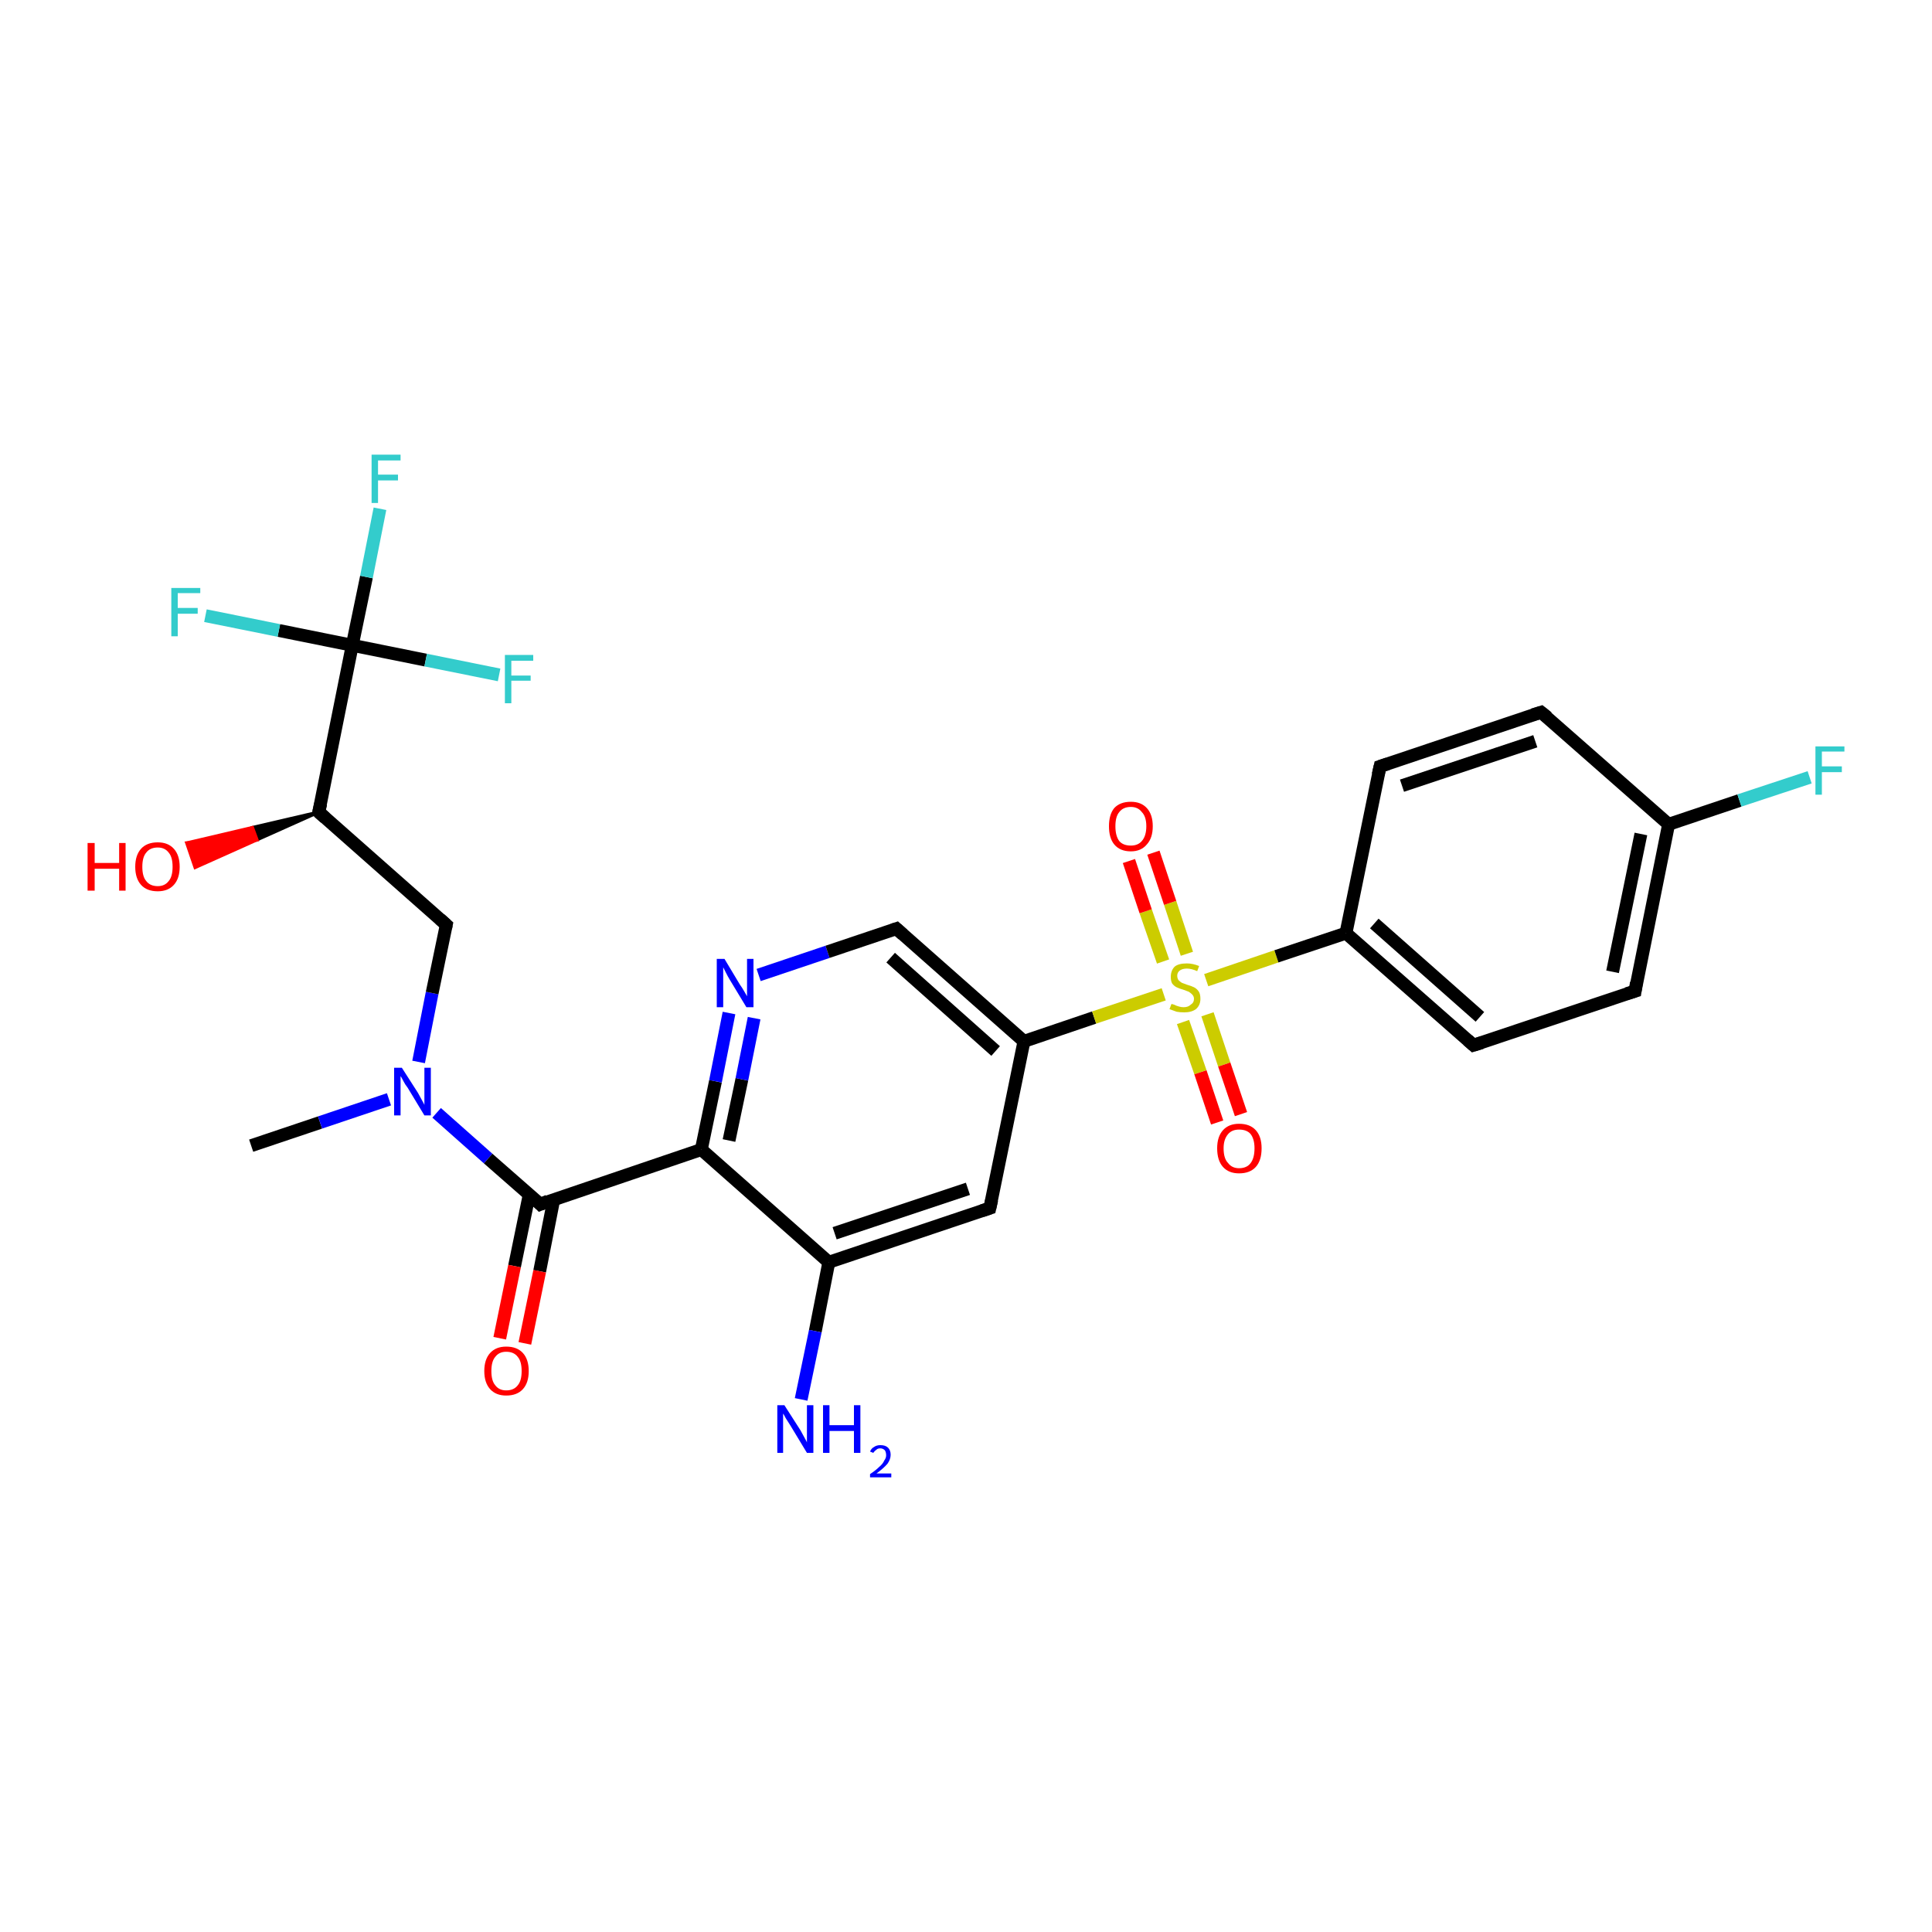 <?xml version='1.0' encoding='iso-8859-1'?>
<svg version='1.1' baseProfile='full'
              xmlns='http://www.w3.org/2000/svg'
                      xmlns:rdkit='http://www.rdkit.org/xml'
                      xmlns:xlink='http://www.w3.org/1999/xlink'
                  xml:space='preserve'
width='300px' height='300px' viewBox='0 0 300 300'>
<!-- END OF HEADER -->
<rect style='opacity:1.0;fill:#FFFFFF;stroke:none' width='300.0' height='300.0' x='0.0' y='0.0'> </rect>
<path class='bond-0 atom-0 atom-1' d='M 39.0,177.9 L 49.7,174.3' style='fill:none;fill-rule:evenodd;stroke:#000000;stroke-width:2.0px;stroke-linecap:butt;stroke-linejoin:miter;stroke-opacity:1' />
<path class='bond-0 atom-0 atom-1' d='M 49.7,174.3 L 60.4,170.7' style='fill:none;fill-rule:evenodd;stroke:#0000FF;stroke-width:2.0px;stroke-linecap:butt;stroke-linejoin:miter;stroke-opacity:1' />
<path class='bond-1 atom-1 atom-2' d='M 65.0,164.9 L 67.1,154.2' style='fill:none;fill-rule:evenodd;stroke:#0000FF;stroke-width:2.0px;stroke-linecap:butt;stroke-linejoin:miter;stroke-opacity:1' />
<path class='bond-1 atom-1 atom-2' d='M 67.1,154.2 L 69.3,143.6' style='fill:none;fill-rule:evenodd;stroke:#000000;stroke-width:2.0px;stroke-linecap:butt;stroke-linejoin:miter;stroke-opacity:1' />
<path class='bond-2 atom-2 atom-3' d='M 69.3,143.6 L 49.5,126.1' style='fill:none;fill-rule:evenodd;stroke:#000000;stroke-width:2.0px;stroke-linecap:butt;stroke-linejoin:miter;stroke-opacity:1' />
<path class='bond-3 atom-3 atom-4' d='M 49.5,126.1 L 39.9,130.4 L 39.2,128.5 Z' style='fill:#000000;fill-rule:evenodd;fill-opacity:1;stroke:#000000;stroke-width:0.5px;stroke-linecap:butt;stroke-linejoin:miter;stroke-opacity:1;' />
<path class='bond-3 atom-3 atom-4' d='M 39.9,130.4 L 29.0,130.9 L 30.3,134.7 Z' style='fill:#FF0000;fill-rule:evenodd;fill-opacity:1;stroke:#FF0000;stroke-width:0.5px;stroke-linecap:butt;stroke-linejoin:miter;stroke-opacity:1;' />
<path class='bond-3 atom-3 atom-4' d='M 39.9,130.4 L 39.2,128.5 L 29.0,130.9 Z' style='fill:#FF0000;fill-rule:evenodd;fill-opacity:1;stroke:#FF0000;stroke-width:0.5px;stroke-linecap:butt;stroke-linejoin:miter;stroke-opacity:1;' />
<path class='bond-4 atom-3 atom-5' d='M 49.5,126.1 L 54.7,100.2' style='fill:none;fill-rule:evenodd;stroke:#000000;stroke-width:2.0px;stroke-linecap:butt;stroke-linejoin:miter;stroke-opacity:1' />
<path class='bond-5 atom-5 atom-6' d='M 54.7,100.2 L 56.9,89.6' style='fill:none;fill-rule:evenodd;stroke:#000000;stroke-width:2.0px;stroke-linecap:butt;stroke-linejoin:miter;stroke-opacity:1' />
<path class='bond-5 atom-5 atom-6' d='M 56.9,89.6 L 59.0,79.0' style='fill:none;fill-rule:evenodd;stroke:#33CCCC;stroke-width:2.0px;stroke-linecap:butt;stroke-linejoin:miter;stroke-opacity:1' />
<path class='bond-6 atom-5 atom-7' d='M 54.7,100.2 L 43.3,97.9' style='fill:none;fill-rule:evenodd;stroke:#000000;stroke-width:2.0px;stroke-linecap:butt;stroke-linejoin:miter;stroke-opacity:1' />
<path class='bond-6 atom-5 atom-7' d='M 43.3,97.9 L 31.9,95.6' style='fill:none;fill-rule:evenodd;stroke:#33CCCC;stroke-width:2.0px;stroke-linecap:butt;stroke-linejoin:miter;stroke-opacity:1' />
<path class='bond-7 atom-5 atom-8' d='M 54.7,100.2 L 66.1,102.5' style='fill:none;fill-rule:evenodd;stroke:#000000;stroke-width:2.0px;stroke-linecap:butt;stroke-linejoin:miter;stroke-opacity:1' />
<path class='bond-7 atom-5 atom-8' d='M 66.1,102.5 L 77.5,104.8' style='fill:none;fill-rule:evenodd;stroke:#33CCCC;stroke-width:2.0px;stroke-linecap:butt;stroke-linejoin:miter;stroke-opacity:1' />
<path class='bond-8 atom-1 atom-9' d='M 67.8,172.8 L 75.8,179.9' style='fill:none;fill-rule:evenodd;stroke:#0000FF;stroke-width:2.0px;stroke-linecap:butt;stroke-linejoin:miter;stroke-opacity:1' />
<path class='bond-8 atom-1 atom-9' d='M 75.8,179.9 L 83.9,187.0' style='fill:none;fill-rule:evenodd;stroke:#000000;stroke-width:2.0px;stroke-linecap:butt;stroke-linejoin:miter;stroke-opacity:1' />
<path class='bond-9 atom-9 atom-10' d='M 82.2,185.4 L 79.9,196.6' style='fill:none;fill-rule:evenodd;stroke:#000000;stroke-width:2.0px;stroke-linecap:butt;stroke-linejoin:miter;stroke-opacity:1' />
<path class='bond-9 atom-9 atom-10' d='M 79.9,196.6 L 77.6,207.8' style='fill:none;fill-rule:evenodd;stroke:#FF0000;stroke-width:2.0px;stroke-linecap:butt;stroke-linejoin:miter;stroke-opacity:1' />
<path class='bond-9 atom-9 atom-10' d='M 86.0,186.2 L 83.8,197.4' style='fill:none;fill-rule:evenodd;stroke:#000000;stroke-width:2.0px;stroke-linecap:butt;stroke-linejoin:miter;stroke-opacity:1' />
<path class='bond-9 atom-9 atom-10' d='M 83.8,197.4 L 81.5,208.6' style='fill:none;fill-rule:evenodd;stroke:#FF0000;stroke-width:2.0px;stroke-linecap:butt;stroke-linejoin:miter;stroke-opacity:1' />
<path class='bond-10 atom-9 atom-11' d='M 83.9,187.0 L 108.9,178.5' style='fill:none;fill-rule:evenodd;stroke:#000000;stroke-width:2.0px;stroke-linecap:butt;stroke-linejoin:miter;stroke-opacity:1' />
<path class='bond-11 atom-11 atom-12' d='M 108.9,178.5 L 111.1,167.9' style='fill:none;fill-rule:evenodd;stroke:#000000;stroke-width:2.0px;stroke-linecap:butt;stroke-linejoin:miter;stroke-opacity:1' />
<path class='bond-11 atom-11 atom-12' d='M 111.1,167.9 L 113.2,157.3' style='fill:none;fill-rule:evenodd;stroke:#0000FF;stroke-width:2.0px;stroke-linecap:butt;stroke-linejoin:miter;stroke-opacity:1' />
<path class='bond-11 atom-11 atom-12' d='M 113.2,177.1 L 115.2,167.6' style='fill:none;fill-rule:evenodd;stroke:#000000;stroke-width:2.0px;stroke-linecap:butt;stroke-linejoin:miter;stroke-opacity:1' />
<path class='bond-11 atom-11 atom-12' d='M 115.2,167.6 L 117.1,158.1' style='fill:none;fill-rule:evenodd;stroke:#0000FF;stroke-width:2.0px;stroke-linecap:butt;stroke-linejoin:miter;stroke-opacity:1' />
<path class='bond-12 atom-12 atom-13' d='M 117.8,151.4 L 128.5,147.8' style='fill:none;fill-rule:evenodd;stroke:#0000FF;stroke-width:2.0px;stroke-linecap:butt;stroke-linejoin:miter;stroke-opacity:1' />
<path class='bond-12 atom-12 atom-13' d='M 128.5,147.8 L 139.2,144.2' style='fill:none;fill-rule:evenodd;stroke:#000000;stroke-width:2.0px;stroke-linecap:butt;stroke-linejoin:miter;stroke-opacity:1' />
<path class='bond-13 atom-13 atom-14' d='M 139.2,144.2 L 159.0,161.7' style='fill:none;fill-rule:evenodd;stroke:#000000;stroke-width:2.0px;stroke-linecap:butt;stroke-linejoin:miter;stroke-opacity:1' />
<path class='bond-13 atom-13 atom-14' d='M 138.3,148.7 L 154.6,163.2' style='fill:none;fill-rule:evenodd;stroke:#000000;stroke-width:2.0px;stroke-linecap:butt;stroke-linejoin:miter;stroke-opacity:1' />
<path class='bond-14 atom-14 atom-15' d='M 159.0,161.7 L 153.7,187.6' style='fill:none;fill-rule:evenodd;stroke:#000000;stroke-width:2.0px;stroke-linecap:butt;stroke-linejoin:miter;stroke-opacity:1' />
<path class='bond-15 atom-15 atom-16' d='M 153.7,187.6 L 128.7,196.0' style='fill:none;fill-rule:evenodd;stroke:#000000;stroke-width:2.0px;stroke-linecap:butt;stroke-linejoin:miter;stroke-opacity:1' />
<path class='bond-15 atom-15 atom-16' d='M 150.3,184.6 L 129.6,191.5' style='fill:none;fill-rule:evenodd;stroke:#000000;stroke-width:2.0px;stroke-linecap:butt;stroke-linejoin:miter;stroke-opacity:1' />
<path class='bond-16 atom-16 atom-17' d='M 128.7,196.0 L 126.6,206.7' style='fill:none;fill-rule:evenodd;stroke:#000000;stroke-width:2.0px;stroke-linecap:butt;stroke-linejoin:miter;stroke-opacity:1' />
<path class='bond-16 atom-16 atom-17' d='M 126.6,206.7 L 124.4,217.3' style='fill:none;fill-rule:evenodd;stroke:#0000FF;stroke-width:2.0px;stroke-linecap:butt;stroke-linejoin:miter;stroke-opacity:1' />
<path class='bond-17 atom-14 atom-18' d='M 159.0,161.7 L 169.9,158.0' style='fill:none;fill-rule:evenodd;stroke:#000000;stroke-width:2.0px;stroke-linecap:butt;stroke-linejoin:miter;stroke-opacity:1' />
<path class='bond-17 atom-14 atom-18' d='M 169.9,158.0 L 180.7,154.4' style='fill:none;fill-rule:evenodd;stroke:#CCCC00;stroke-width:2.0px;stroke-linecap:butt;stroke-linejoin:miter;stroke-opacity:1' />
<path class='bond-18 atom-18 atom-19' d='M 184.3,148.1 L 181.7,140.2' style='fill:none;fill-rule:evenodd;stroke:#CCCC00;stroke-width:2.0px;stroke-linecap:butt;stroke-linejoin:miter;stroke-opacity:1' />
<path class='bond-18 atom-18 atom-19' d='M 181.7,140.2 L 179.1,132.4' style='fill:none;fill-rule:evenodd;stroke:#FF0000;stroke-width:2.0px;stroke-linecap:butt;stroke-linejoin:miter;stroke-opacity:1' />
<path class='bond-18 atom-18 atom-19' d='M 180.6,149.3 L 177.9,141.5' style='fill:none;fill-rule:evenodd;stroke:#CCCC00;stroke-width:2.0px;stroke-linecap:butt;stroke-linejoin:miter;stroke-opacity:1' />
<path class='bond-18 atom-18 atom-19' d='M 177.9,141.5 L 175.3,133.7' style='fill:none;fill-rule:evenodd;stroke:#FF0000;stroke-width:2.0px;stroke-linecap:butt;stroke-linejoin:miter;stroke-opacity:1' />
<path class='bond-19 atom-18 atom-20' d='M 183.7,158.7 L 186.4,166.5' style='fill:none;fill-rule:evenodd;stroke:#CCCC00;stroke-width:2.0px;stroke-linecap:butt;stroke-linejoin:miter;stroke-opacity:1' />
<path class='bond-19 atom-18 atom-20' d='M 186.4,166.5 L 189.0,174.3' style='fill:none;fill-rule:evenodd;stroke:#FF0000;stroke-width:2.0px;stroke-linecap:butt;stroke-linejoin:miter;stroke-opacity:1' />
<path class='bond-19 atom-18 atom-20' d='M 187.5,157.5 L 190.1,165.3' style='fill:none;fill-rule:evenodd;stroke:#CCCC00;stroke-width:2.0px;stroke-linecap:butt;stroke-linejoin:miter;stroke-opacity:1' />
<path class='bond-19 atom-18 atom-20' d='M 190.1,165.3 L 192.7,173.0' style='fill:none;fill-rule:evenodd;stroke:#FF0000;stroke-width:2.0px;stroke-linecap:butt;stroke-linejoin:miter;stroke-opacity:1' />
<path class='bond-20 atom-18 atom-21' d='M 187.3,152.2 L 198.2,148.5' style='fill:none;fill-rule:evenodd;stroke:#CCCC00;stroke-width:2.0px;stroke-linecap:butt;stroke-linejoin:miter;stroke-opacity:1' />
<path class='bond-20 atom-18 atom-21' d='M 198.2,148.5 L 209.0,144.9' style='fill:none;fill-rule:evenodd;stroke:#000000;stroke-width:2.0px;stroke-linecap:butt;stroke-linejoin:miter;stroke-opacity:1' />
<path class='bond-21 atom-21 atom-22' d='M 209.0,144.9 L 228.8,162.3' style='fill:none;fill-rule:evenodd;stroke:#000000;stroke-width:2.0px;stroke-linecap:butt;stroke-linejoin:miter;stroke-opacity:1' />
<path class='bond-21 atom-21 atom-22' d='M 213.4,143.4 L 229.8,157.9' style='fill:none;fill-rule:evenodd;stroke:#000000;stroke-width:2.0px;stroke-linecap:butt;stroke-linejoin:miter;stroke-opacity:1' />
<path class='bond-22 atom-22 atom-23' d='M 228.8,162.3 L 253.9,153.9' style='fill:none;fill-rule:evenodd;stroke:#000000;stroke-width:2.0px;stroke-linecap:butt;stroke-linejoin:miter;stroke-opacity:1' />
<path class='bond-23 atom-23 atom-24' d='M 253.9,153.9 L 259.1,128.0' style='fill:none;fill-rule:evenodd;stroke:#000000;stroke-width:2.0px;stroke-linecap:butt;stroke-linejoin:miter;stroke-opacity:1' />
<path class='bond-23 atom-23 atom-24' d='M 250.4,150.9 L 254.8,129.5' style='fill:none;fill-rule:evenodd;stroke:#000000;stroke-width:2.0px;stroke-linecap:butt;stroke-linejoin:miter;stroke-opacity:1' />
<path class='bond-24 atom-24 atom-25' d='M 259.1,128.0 L 270.1,124.3' style='fill:none;fill-rule:evenodd;stroke:#000000;stroke-width:2.0px;stroke-linecap:butt;stroke-linejoin:miter;stroke-opacity:1' />
<path class='bond-24 atom-24 atom-25' d='M 270.1,124.3 L 281.0,120.7' style='fill:none;fill-rule:evenodd;stroke:#33CCCC;stroke-width:2.0px;stroke-linecap:butt;stroke-linejoin:miter;stroke-opacity:1' />
<path class='bond-25 atom-24 atom-26' d='M 259.1,128.0 L 239.3,110.6' style='fill:none;fill-rule:evenodd;stroke:#000000;stroke-width:2.0px;stroke-linecap:butt;stroke-linejoin:miter;stroke-opacity:1' />
<path class='bond-26 atom-26 atom-27' d='M 239.3,110.6 L 214.3,119.0' style='fill:none;fill-rule:evenodd;stroke:#000000;stroke-width:2.0px;stroke-linecap:butt;stroke-linejoin:miter;stroke-opacity:1' />
<path class='bond-26 atom-26 atom-27' d='M 238.4,115.1 L 217.7,122.0' style='fill:none;fill-rule:evenodd;stroke:#000000;stroke-width:2.0px;stroke-linecap:butt;stroke-linejoin:miter;stroke-opacity:1' />
<path class='bond-27 atom-16 atom-11' d='M 128.7,196.0 L 108.9,178.5' style='fill:none;fill-rule:evenodd;stroke:#000000;stroke-width:2.0px;stroke-linecap:butt;stroke-linejoin:miter;stroke-opacity:1' />
<path class='bond-28 atom-27 atom-21' d='M 214.3,119.0 L 209.0,144.9' style='fill:none;fill-rule:evenodd;stroke:#000000;stroke-width:2.0px;stroke-linecap:butt;stroke-linejoin:miter;stroke-opacity:1' />
<path d='M 69.2,144.1 L 69.3,143.6 L 68.3,142.7' style='fill:none;stroke:#000000;stroke-width:2.0px;stroke-linecap:butt;stroke-linejoin:miter;stroke-opacity:1;' />
<path d='M 50.5,127.0 L 49.5,126.1 L 49.8,124.8' style='fill:none;stroke:#000000;stroke-width:2.0px;stroke-linecap:butt;stroke-linejoin:miter;stroke-opacity:1;' />
<path d='M 83.5,186.6 L 83.9,187.0 L 85.1,186.5' style='fill:none;stroke:#000000;stroke-width:2.0px;stroke-linecap:butt;stroke-linejoin:miter;stroke-opacity:1;' />
<path d='M 138.6,144.4 L 139.2,144.2 L 140.2,145.1' style='fill:none;stroke:#000000;stroke-width:2.0px;stroke-linecap:butt;stroke-linejoin:miter;stroke-opacity:1;' />
<path d='M 154.0,186.3 L 153.7,187.6 L 152.5,188.0' style='fill:none;stroke:#000000;stroke-width:2.0px;stroke-linecap:butt;stroke-linejoin:miter;stroke-opacity:1;' />
<path d='M 227.9,161.5 L 228.8,162.3 L 230.1,161.9' style='fill:none;stroke:#000000;stroke-width:2.0px;stroke-linecap:butt;stroke-linejoin:miter;stroke-opacity:1;' />
<path d='M 252.6,154.3 L 253.9,153.9 L 254.1,152.6' style='fill:none;stroke:#000000;stroke-width:2.0px;stroke-linecap:butt;stroke-linejoin:miter;stroke-opacity:1;' />
<path d='M 240.3,111.4 L 239.3,110.6 L 238.0,111.0' style='fill:none;stroke:#000000;stroke-width:2.0px;stroke-linecap:butt;stroke-linejoin:miter;stroke-opacity:1;' />
<path d='M 215.5,118.6 L 214.3,119.0 L 214.0,120.3' style='fill:none;stroke:#000000;stroke-width:2.0px;stroke-linecap:butt;stroke-linejoin:miter;stroke-opacity:1;' />
<path class='atom-1' d='M 62.4 165.8
L 64.9 169.7
Q 65.1 170.1, 65.5 170.8
Q 65.9 171.5, 65.9 171.6
L 65.9 165.8
L 66.9 165.8
L 66.9 173.2
L 65.9 173.2
L 63.3 168.9
Q 62.9 168.4, 62.6 167.8
Q 62.3 167.2, 62.2 167.1
L 62.2 173.2
L 61.2 173.2
L 61.2 165.8
L 62.4 165.8
' fill='#0000FF'/>
<path class='atom-4' d='M 13.6 130.9
L 14.7 130.9
L 14.7 134.0
L 18.5 134.0
L 18.5 130.9
L 19.5 130.9
L 19.5 138.3
L 18.5 138.3
L 18.5 134.9
L 14.7 134.9
L 14.7 138.3
L 13.6 138.3
L 13.6 130.9
' fill='#FF0000'/>
<path class='atom-4' d='M 21.0 134.6
Q 21.0 132.8, 21.9 131.8
Q 22.8 130.8, 24.5 130.8
Q 26.1 130.8, 27.0 131.8
Q 27.9 132.8, 27.9 134.6
Q 27.9 136.4, 27.0 137.4
Q 26.1 138.4, 24.5 138.4
Q 22.8 138.4, 21.9 137.4
Q 21.0 136.4, 21.0 134.6
M 24.5 137.6
Q 25.6 137.6, 26.2 136.8
Q 26.8 136.1, 26.8 134.6
Q 26.8 133.1, 26.2 132.4
Q 25.6 131.6, 24.5 131.6
Q 23.3 131.6, 22.7 132.4
Q 22.1 133.1, 22.1 134.6
Q 22.1 136.1, 22.7 136.8
Q 23.3 137.6, 24.5 137.6
' fill='#FF0000'/>
<path class='atom-6' d='M 57.7 70.6
L 62.2 70.6
L 62.2 71.5
L 58.7 71.5
L 58.7 73.7
L 61.8 73.7
L 61.8 74.6
L 58.7 74.6
L 58.7 78.1
L 57.7 78.1
L 57.7 70.6
' fill='#33CCCC'/>
<path class='atom-7' d='M 26.6 91.3
L 31.1 91.3
L 31.1 92.1
L 27.6 92.1
L 27.6 94.4
L 30.7 94.4
L 30.7 95.3
L 27.6 95.3
L 27.6 98.8
L 26.6 98.8
L 26.6 91.3
' fill='#33CCCC'/>
<path class='atom-8' d='M 78.4 101.7
L 82.8 101.7
L 82.8 102.6
L 79.4 102.6
L 79.4 104.9
L 82.4 104.9
L 82.4 105.7
L 79.4 105.7
L 79.4 109.2
L 78.4 109.2
L 78.4 101.7
' fill='#33CCCC'/>
<path class='atom-10' d='M 75.2 212.9
Q 75.2 211.1, 76.1 210.1
Q 77.0 209.1, 78.6 209.1
Q 80.3 209.1, 81.2 210.1
Q 82.1 211.1, 82.1 212.9
Q 82.1 214.7, 81.2 215.7
Q 80.3 216.7, 78.6 216.7
Q 77.0 216.7, 76.1 215.7
Q 75.2 214.7, 75.2 212.9
M 78.6 215.9
Q 79.8 215.9, 80.4 215.1
Q 81.0 214.4, 81.0 212.9
Q 81.0 211.4, 80.4 210.7
Q 79.8 209.9, 78.6 209.9
Q 77.5 209.9, 76.9 210.7
Q 76.3 211.4, 76.3 212.9
Q 76.3 214.4, 76.9 215.1
Q 77.5 215.9, 78.6 215.9
' fill='#FF0000'/>
<path class='atom-12' d='M 112.5 148.9
L 114.9 152.9
Q 115.2 153.3, 115.6 154.0
Q 116.0 154.7, 116.0 154.7
L 116.0 148.9
L 117.0 148.9
L 117.0 156.4
L 115.9 156.4
L 113.3 152.1
Q 113.0 151.6, 112.7 151.0
Q 112.4 150.4, 112.3 150.2
L 112.3 156.4
L 111.3 156.4
L 111.3 148.9
L 112.5 148.9
' fill='#0000FF'/>
<path class='atom-17' d='M 121.8 218.2
L 124.3 222.1
Q 124.5 222.5, 124.9 223.2
Q 125.3 223.9, 125.3 224.0
L 125.3 218.2
L 126.3 218.2
L 126.3 225.6
L 125.3 225.6
L 122.7 221.3
Q 122.4 220.8, 122.0 220.2
Q 121.7 219.6, 121.6 219.5
L 121.6 225.6
L 120.7 225.6
L 120.7 218.2
L 121.8 218.2
' fill='#0000FF'/>
<path class='atom-17' d='M 127.8 218.2
L 128.8 218.2
L 128.8 221.3
L 132.6 221.3
L 132.6 218.2
L 133.6 218.2
L 133.6 225.6
L 132.6 225.6
L 132.6 222.2
L 128.8 222.2
L 128.8 225.6
L 127.8 225.6
L 127.8 218.2
' fill='#0000FF'/>
<path class='atom-17' d='M 135.1 225.4
Q 135.3 224.9, 135.7 224.7
Q 136.1 224.4, 136.7 224.4
Q 137.5 224.4, 137.9 224.8
Q 138.3 225.2, 138.3 225.9
Q 138.3 226.6, 137.8 227.3
Q 137.2 228.0, 136.1 228.8
L 138.4 228.8
L 138.4 229.4
L 135.1 229.4
L 135.1 228.9
Q 136.0 228.3, 136.5 227.8
Q 137.1 227.3, 137.3 226.8
Q 137.6 226.4, 137.6 226.0
Q 137.6 225.5, 137.4 225.2
Q 137.1 224.9, 136.7 224.9
Q 136.3 224.9, 136.1 225.1
Q 135.8 225.3, 135.6 225.6
L 135.1 225.4
' fill='#0000FF'/>
<path class='atom-18' d='M 181.9 155.9
Q 182.0 155.9, 182.3 156.0
Q 182.7 156.2, 183.1 156.3
Q 183.4 156.4, 183.8 156.4
Q 184.5 156.4, 184.9 156.0
Q 185.4 155.7, 185.4 155.1
Q 185.4 154.7, 185.1 154.4
Q 184.9 154.2, 184.6 154.0
Q 184.3 153.9, 183.8 153.7
Q 183.1 153.5, 182.7 153.3
Q 182.3 153.1, 182.0 152.7
Q 181.8 152.3, 181.8 151.7
Q 181.8 150.7, 182.4 150.1
Q 183.0 149.6, 184.3 149.6
Q 185.2 149.6, 186.2 150.0
L 185.9 150.8
Q 185.0 150.4, 184.3 150.4
Q 183.6 150.4, 183.2 150.7
Q 182.8 151.0, 182.8 151.5
Q 182.8 151.9, 183.0 152.2
Q 183.2 152.4, 183.5 152.6
Q 183.8 152.7, 184.3 152.9
Q 185.0 153.1, 185.4 153.3
Q 185.8 153.5, 186.1 153.9
Q 186.4 154.3, 186.4 155.1
Q 186.4 156.1, 185.7 156.7
Q 185.0 157.2, 183.9 157.2
Q 183.2 157.2, 182.7 157.1
Q 182.2 156.9, 181.6 156.7
L 181.9 155.9
' fill='#CCCC00'/>
<path class='atom-19' d='M 172.2 128.3
Q 172.2 126.5, 173.0 125.5
Q 173.9 124.5, 175.6 124.5
Q 177.2 124.5, 178.1 125.5
Q 179.0 126.5, 179.0 128.3
Q 179.0 130.1, 178.1 131.1
Q 177.2 132.2, 175.6 132.2
Q 173.9 132.2, 173.0 131.1
Q 172.2 130.1, 172.2 128.3
M 175.6 131.3
Q 176.7 131.3, 177.3 130.6
Q 178.0 129.8, 178.0 128.3
Q 178.0 126.8, 177.3 126.1
Q 176.7 125.3, 175.6 125.3
Q 174.4 125.3, 173.8 126.1
Q 173.2 126.8, 173.2 128.3
Q 173.2 129.8, 173.8 130.6
Q 174.4 131.3, 175.6 131.3
' fill='#FF0000'/>
<path class='atom-20' d='M 189.0 178.3
Q 189.0 176.5, 189.9 175.5
Q 190.8 174.5, 192.4 174.5
Q 194.1 174.5, 195.0 175.5
Q 195.9 176.5, 195.9 178.3
Q 195.9 180.2, 195.0 181.2
Q 194.1 182.2, 192.4 182.2
Q 190.8 182.2, 189.9 181.2
Q 189.0 180.2, 189.0 178.3
M 192.4 181.4
Q 193.6 181.4, 194.2 180.6
Q 194.8 179.8, 194.8 178.3
Q 194.8 176.9, 194.2 176.1
Q 193.6 175.4, 192.4 175.4
Q 191.3 175.4, 190.7 176.1
Q 190.0 176.9, 190.0 178.3
Q 190.0 179.9, 190.7 180.6
Q 191.3 181.4, 192.4 181.4
' fill='#FF0000'/>
<path class='atom-25' d='M 281.9 115.9
L 286.4 115.9
L 286.4 116.7
L 282.9 116.7
L 282.9 119.0
L 286.0 119.0
L 286.0 119.9
L 282.9 119.9
L 282.9 123.4
L 281.9 123.4
L 281.9 115.9
' fill='#33CCCC'/>
</svg>
